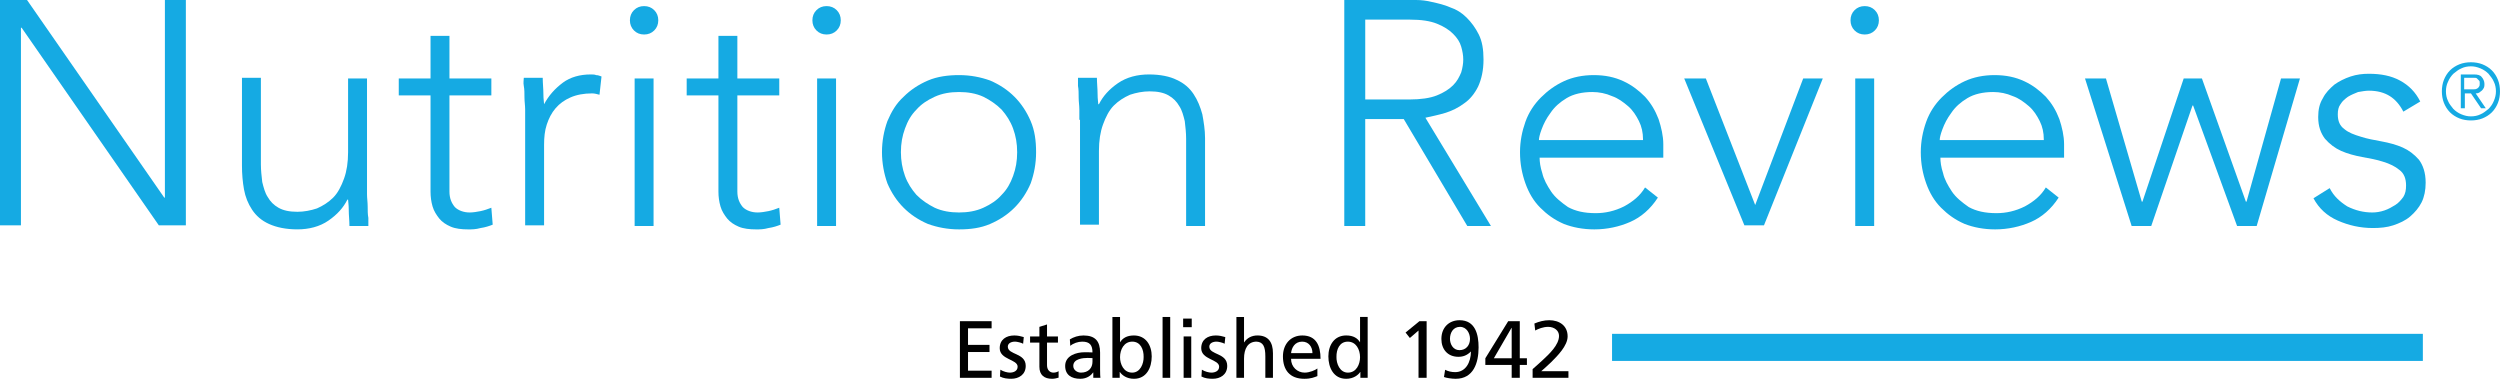 <svg width="198" height="30" viewBox="0 0 198 30" fill="none" xmlns="http://www.w3.org/2000/svg">
<g clip-path="url(#clip0_2941_15424)">
<path d="M0 0H2.141L13.007 15.649H13.06V0H14.72V17.846H12.579L1.713 2.197H1.659V17.846H0V0Z" fill="#15AAE3"/>
<path d="M29.067 14.576C29.067 14.791 29.067 15.059 29.067 15.38C29.067 15.702 29.12 16.023 29.12 16.345C29.12 16.666 29.12 16.987 29.174 17.255C29.174 17.523 29.174 17.737 29.174 17.898H27.675C27.675 17.47 27.621 17.041 27.621 16.612C27.621 16.183 27.568 15.969 27.568 15.808H27.514C27.193 16.451 26.712 16.987 26.015 17.47C25.32 17.952 24.463 18.166 23.553 18.166C22.643 18.166 21.894 18.005 21.305 17.737C20.716 17.47 20.288 17.095 19.967 16.612C19.646 16.13 19.432 15.593 19.325 15.004C19.218 14.415 19.164 13.771 19.164 13.128V6.163H20.663V13.022C20.663 13.504 20.716 13.933 20.77 14.416C20.877 14.844 20.984 15.273 21.198 15.595C21.412 15.97 21.68 16.238 22.054 16.452C22.429 16.666 22.91 16.774 23.553 16.774C24.088 16.774 24.624 16.666 25.106 16.506C25.587 16.291 26.015 16.023 26.39 15.649C26.765 15.274 27.033 14.738 27.247 14.148C27.461 13.559 27.568 12.861 27.568 12.058V6.216H29.067V14.576Z" fill="#15AAE3"/>
<path d="M38.915 7.556H35.596V15.166C35.596 15.702 35.757 16.077 36.024 16.399C36.292 16.667 36.72 16.828 37.202 16.828C37.47 16.828 37.791 16.774 38.058 16.721C38.326 16.667 38.647 16.56 38.914 16.453L39.022 17.793C38.754 17.9 38.433 18.007 38.058 18.061C37.684 18.168 37.363 18.168 37.095 18.168C36.56 18.168 36.078 18.114 35.703 17.953C35.328 17.793 35.007 17.578 34.793 17.311C34.579 17.043 34.365 16.721 34.258 16.346C34.151 15.971 34.098 15.596 34.098 15.167V7.556H31.582V6.216H34.098V2.84H35.597V6.216H38.916L38.915 7.556Z" fill="#15AAE3"/>
<path d="M41.592 9.486C41.592 9.271 41.592 9.003 41.592 8.682C41.592 8.361 41.538 8.039 41.538 7.718C41.538 7.396 41.538 7.075 41.485 6.807C41.431 6.539 41.485 6.325 41.485 6.164H42.984C42.984 6.592 43.037 7.021 43.037 7.45C43.037 7.879 43.091 8.093 43.091 8.254C43.465 7.557 43.947 7.021 44.59 6.539C45.178 6.11 45.928 5.896 46.784 5.896C46.945 5.896 47.105 5.896 47.212 5.95C47.373 5.95 47.48 6.003 47.64 6.057L47.48 7.504C47.266 7.45 47.105 7.397 46.891 7.397C46.249 7.397 45.66 7.504 45.178 7.718C44.697 7.932 44.322 8.2 44 8.575C43.679 8.95 43.465 9.379 43.305 9.862C43.144 10.344 43.091 10.88 43.091 11.47V17.847H41.592V9.486Z" fill="#15AAE3"/>
<path d="M49.889 1.608C49.889 1.286 49.996 1.018 50.21 0.804C50.424 0.59 50.691 0.483 51.013 0.483C51.334 0.483 51.601 0.59 51.815 0.804C52.029 1.018 52.136 1.286 52.136 1.608C52.136 1.929 52.029 2.197 51.815 2.411C51.601 2.626 51.334 2.733 51.013 2.733C50.691 2.733 50.424 2.626 50.21 2.411C49.996 2.197 49.889 1.929 49.889 1.608ZM50.263 6.216H51.762V17.899H50.263V6.216Z" fill="#15AAE3"/>
<path d="M61.718 7.556H58.399V15.166C58.399 15.702 58.559 16.077 58.827 16.399C59.094 16.667 59.523 16.828 60.005 16.828C60.272 16.828 60.593 16.774 60.861 16.721C61.129 16.667 61.45 16.56 61.717 16.453L61.824 17.793C61.557 17.9 61.236 18.007 60.861 18.061C60.486 18.168 60.165 18.168 59.898 18.168C59.363 18.168 58.88 18.114 58.506 17.953C58.131 17.793 57.81 17.578 57.596 17.311C57.382 17.043 57.168 16.721 57.061 16.346C56.954 15.971 56.9 15.596 56.9 15.167V7.556H54.385V6.216H56.9V2.84H58.399V6.216H61.718L61.718 7.556Z" fill="#15AAE3"/>
<path d="M64.342 1.608C64.342 1.286 64.449 1.018 64.663 0.804C64.877 0.59 65.144 0.483 65.466 0.483C65.787 0.483 66.054 0.59 66.268 0.804C66.482 1.018 66.589 1.286 66.589 1.608C66.589 1.929 66.482 2.197 66.268 2.411C66.054 2.626 65.787 2.733 65.466 2.733C65.144 2.733 64.877 2.626 64.663 2.411C64.449 2.197 64.342 1.929 64.342 1.608ZM64.716 6.216H66.215V17.899H64.716V6.216Z" fill="#15AAE3"/>
<path d="M69.853 12.058C69.853 11.147 70.014 10.343 70.282 9.593C70.603 8.843 70.977 8.199 71.567 7.663C72.102 7.128 72.744 6.699 73.493 6.377C74.243 6.056 75.099 5.948 75.956 5.948C76.865 5.948 77.669 6.109 78.418 6.377C79.167 6.699 79.81 7.127 80.345 7.663C80.88 8.199 81.308 8.843 81.63 9.593C81.951 10.343 82.058 11.147 82.058 12.058C82.058 12.969 81.897 13.773 81.63 14.523C81.309 15.273 80.88 15.916 80.345 16.452C79.81 16.988 79.167 17.416 78.418 17.738C77.669 18.06 76.865 18.167 75.956 18.167C75.046 18.167 74.243 18.006 73.493 17.738C72.744 17.417 72.102 16.988 71.567 16.452C71.031 15.916 70.603 15.273 70.282 14.523C70.014 13.773 69.853 12.915 69.853 12.058ZM71.352 12.058C71.352 12.701 71.46 13.344 71.674 13.934C71.888 14.523 72.209 15.005 72.583 15.434C73.011 15.863 73.493 16.184 74.029 16.453C74.617 16.721 75.26 16.828 75.956 16.828C76.651 16.828 77.294 16.721 77.883 16.453C78.471 16.185 78.954 15.863 79.328 15.434C79.756 15.005 80.024 14.523 80.238 13.934C80.452 13.344 80.559 12.754 80.559 12.058C80.559 11.361 80.452 10.771 80.238 10.182C80.024 9.593 79.703 9.11 79.328 8.681C78.9 8.253 78.418 7.931 77.883 7.663C77.294 7.395 76.651 7.288 75.956 7.288C75.26 7.288 74.617 7.395 74.029 7.663C73.44 7.931 72.958 8.252 72.583 8.681C72.155 9.11 71.888 9.592 71.674 10.182C71.46 10.771 71.352 11.361 71.352 12.058Z" fill="#15AAE3"/>
<path d="M85.484 9.486C85.484 9.271 85.484 9.003 85.484 8.682C85.484 8.361 85.43 8.039 85.43 7.718C85.43 7.396 85.43 7.075 85.377 6.807C85.377 6.539 85.377 6.325 85.377 6.164H86.876C86.876 6.592 86.929 7.021 86.929 7.45C86.929 7.879 86.983 8.093 86.983 8.254H87.036C87.358 7.611 87.839 7.075 88.535 6.592C89.231 6.11 90.088 5.896 90.998 5.896C91.907 5.896 92.657 6.057 93.192 6.325C93.781 6.592 94.209 6.968 94.53 7.45C94.852 7.932 95.066 8.469 95.226 9.058C95.333 9.647 95.44 10.291 95.44 10.934V17.901H93.941V10.986C93.941 10.504 93.888 10.075 93.834 9.593C93.727 9.164 93.62 8.736 93.406 8.414C93.192 8.039 92.924 7.771 92.55 7.556C92.175 7.342 91.694 7.235 91.051 7.235C90.516 7.235 89.98 7.342 89.499 7.503C89.017 7.717 88.589 7.985 88.214 8.36C87.839 8.735 87.572 9.271 87.358 9.861C87.143 10.45 87.036 11.147 87.036 11.951V17.792H85.537V9.486H85.484Z" fill="#15AAE3"/>
<path d="M106.468 0H111.178C111.392 0 111.713 0 112.141 0C112.569 0 112.998 0.054 113.426 0.161C113.908 0.268 114.389 0.375 114.872 0.589C115.353 0.75 115.781 1.018 116.156 1.393C116.532 1.768 116.852 2.197 117.12 2.733C117.387 3.269 117.494 3.912 117.494 4.716C117.494 5.573 117.334 6.27 117.066 6.859C116.799 7.395 116.424 7.878 115.942 8.199C115.514 8.521 114.979 8.789 114.443 8.949C113.908 9.11 113.372 9.217 112.891 9.324L118.083 17.899H116.209L111.178 9.432H108.126V17.899H106.467V0H106.468ZM108.127 7.878H111.66C112.517 7.878 113.266 7.771 113.801 7.556C114.336 7.342 114.765 7.074 115.086 6.753C115.408 6.431 115.568 6.11 115.728 5.734C115.835 5.359 115.889 5.038 115.889 4.716C115.889 4.394 115.835 4.073 115.728 3.697C115.621 3.322 115.407 3.001 115.086 2.679C114.765 2.357 114.337 2.089 113.801 1.875C113.266 1.661 112.57 1.554 111.66 1.554H108.127V7.878Z" fill="#15AAE3"/>
<path d="M131.304 15.649C130.716 16.559 129.966 17.203 129.11 17.578C128.253 17.953 127.29 18.167 126.273 18.167C125.363 18.167 124.56 18.006 123.864 17.738C123.115 17.417 122.526 16.988 121.991 16.452C121.456 15.916 121.081 15.273 120.813 14.523C120.545 13.773 120.385 12.969 120.385 12.058C120.385 11.201 120.545 10.396 120.813 9.646C121.08 8.896 121.509 8.253 122.044 7.717C122.58 7.181 123.169 6.753 123.864 6.431C124.56 6.109 125.363 5.948 126.219 5.948C127.129 5.948 127.879 6.109 128.574 6.431C129.27 6.752 129.806 7.181 130.287 7.663C130.769 8.199 131.09 8.736 131.358 9.432C131.572 10.075 131.733 10.772 131.733 11.415V12.487H121.937C121.937 12.808 121.991 13.237 122.151 13.72C122.258 14.202 122.526 14.684 122.847 15.167C123.168 15.649 123.65 16.024 124.185 16.4C124.774 16.721 125.47 16.882 126.38 16.882C127.129 16.882 127.879 16.721 128.628 16.346C129.324 15.971 129.913 15.489 130.287 14.845L131.304 15.649ZM130.127 11.04C130.127 10.504 130.02 10.021 129.806 9.593C129.592 9.164 129.324 8.736 128.95 8.414C128.575 8.092 128.147 7.771 127.665 7.61C127.183 7.396 126.647 7.288 126.112 7.288C125.31 7.288 124.613 7.449 124.078 7.771C123.543 8.092 123.115 8.467 122.793 8.95C122.472 9.378 122.258 9.807 122.098 10.236C121.937 10.665 121.884 10.933 121.884 11.093H130.127V11.04Z" fill="#15AAE3"/>
<path d="M133.391 6.217H135.104L139.011 16.238L142.812 6.217H144.364L139.707 17.846H138.155L133.391 6.217Z" fill="#15AAE3"/>
<path d="M146.561 1.608C146.561 1.286 146.668 1.018 146.882 0.804C147.096 0.59 147.363 0.483 147.684 0.483C148.005 0.483 148.273 0.59 148.487 0.804C148.701 1.018 148.808 1.286 148.808 1.608C148.808 1.929 148.701 2.197 148.487 2.411C148.273 2.626 148.005 2.733 147.684 2.733C147.363 2.733 147.096 2.626 146.882 2.411C146.668 2.197 146.561 1.929 146.561 1.608ZM146.935 6.216H148.434V17.899H146.935V6.216Z" fill="#15AAE3"/>
<path d="M163.046 15.649C162.458 16.559 161.708 17.203 160.852 17.578C159.996 17.953 159.032 18.167 158.015 18.167C157.105 18.167 156.302 18.006 155.606 17.738C154.857 17.417 154.268 16.988 153.733 16.452C153.198 15.916 152.823 15.273 152.555 14.523C152.287 13.773 152.127 12.969 152.127 12.058C152.127 11.201 152.287 10.396 152.555 9.646C152.823 8.896 153.251 8.253 153.786 7.717C154.322 7.181 154.911 6.753 155.606 6.431C156.302 6.109 157.105 5.948 157.962 5.948C158.871 5.948 159.621 6.109 160.317 6.431C161.012 6.752 161.548 7.181 162.03 7.663C162.511 8.199 162.832 8.736 163.1 9.432C163.314 10.075 163.475 10.772 163.475 11.415V12.487H153.679C153.679 12.808 153.733 13.237 153.893 13.72C154 14.202 154.268 14.684 154.589 15.167C154.91 15.649 155.392 16.024 155.927 16.4C156.516 16.721 157.212 16.882 158.122 16.882C158.871 16.882 159.621 16.721 160.37 16.346C161.066 15.971 161.655 15.489 162.03 14.845L163.046 15.649ZM161.869 11.04C161.869 10.504 161.762 10.021 161.548 9.593C161.334 9.164 161.066 8.736 160.692 8.414C160.317 8.092 159.889 7.771 159.407 7.61C158.925 7.396 158.39 7.288 157.855 7.288C157.052 7.288 156.356 7.449 155.82 7.771C155.285 8.092 154.857 8.467 154.536 8.95C154.215 9.378 154 9.807 153.84 10.236C153.679 10.665 153.626 10.933 153.626 11.093H161.869V11.04Z" fill="#15AAE3"/>
<path d="M165.133 6.217H166.792L169.629 15.97H169.683L172.948 6.217H174.393L177.873 15.97H177.926L180.656 6.217H182.155L178.729 17.899H177.177L173.697 8.36H173.644L170.378 17.899H168.826L165.133 6.217Z" fill="#15AAE3"/>
<path d="M184.511 14.899C184.833 15.541 185.314 15.971 185.903 16.346C186.545 16.667 187.188 16.828 187.884 16.828C188.205 16.828 188.526 16.774 188.847 16.667C189.168 16.56 189.436 16.399 189.703 16.238C189.971 16.078 190.185 15.81 190.345 15.595C190.506 15.328 190.56 15.06 190.56 14.685C190.56 14.149 190.399 13.72 190.024 13.452C189.703 13.184 189.275 12.97 188.74 12.809C188.258 12.648 187.669 12.541 187.08 12.434C186.491 12.327 185.902 12.166 185.421 11.952C184.939 11.738 184.511 11.416 184.136 10.988C183.815 10.559 183.601 10.023 183.601 9.272C183.601 8.683 183.708 8.2 183.975 7.772C184.189 7.343 184.51 7.022 184.885 6.7C185.26 6.432 185.688 6.218 186.17 6.057C186.651 5.896 187.133 5.843 187.615 5.843C188.578 5.843 189.382 6.003 190.077 6.378C190.773 6.753 191.309 7.289 191.683 8.04L190.345 8.843C190.077 8.308 189.703 7.879 189.274 7.611C188.846 7.343 188.311 7.182 187.615 7.182C187.347 7.182 187.08 7.236 186.758 7.289C186.491 7.396 186.223 7.503 185.956 7.664C185.742 7.825 185.528 7.986 185.367 8.253C185.207 8.468 185.153 8.736 185.153 9.057C185.153 9.593 185.314 9.968 185.688 10.236C186.009 10.504 186.437 10.665 186.973 10.826C187.455 10.986 188.044 11.094 188.632 11.201C189.221 11.308 189.81 11.469 190.292 11.683C190.774 11.897 191.202 12.219 191.577 12.647C191.898 13.076 192.112 13.666 192.112 14.469C192.112 15.059 192.005 15.595 191.791 16.024C191.577 16.452 191.256 16.827 190.881 17.149C190.507 17.471 190.025 17.685 189.543 17.846C189.061 18.006 188.525 18.06 187.937 18.06C186.92 18.06 186.01 17.846 185.154 17.471C184.297 17.096 183.655 16.506 183.227 15.702L184.511 14.899Z" fill="#15AAE3"/>
<path d="M193.396 7.235C193.396 6.913 193.45 6.592 193.557 6.324C193.664 6.056 193.825 5.788 194.039 5.574C194.253 5.36 194.52 5.199 194.788 5.092C195.055 4.985 195.376 4.931 195.698 4.931C196.019 4.931 196.34 4.985 196.607 5.092C196.875 5.199 197.142 5.36 197.356 5.574C197.571 5.788 197.731 6.056 197.838 6.324C197.945 6.592 197.999 6.913 197.999 7.235C197.999 7.556 197.945 7.878 197.838 8.146C197.731 8.414 197.571 8.681 197.356 8.896C197.142 9.11 196.875 9.271 196.607 9.378C196.34 9.485 196.019 9.539 195.698 9.539C195.376 9.539 195.055 9.485 194.788 9.378C194.52 9.271 194.253 9.11 194.039 8.896C193.825 8.681 193.664 8.414 193.557 8.146C193.45 7.878 193.396 7.556 193.396 7.235ZM193.718 7.235C193.718 7.503 193.771 7.771 193.878 7.985C193.985 8.253 194.146 8.414 194.306 8.628C194.467 8.789 194.681 8.949 194.948 9.057C195.216 9.164 195.43 9.217 195.698 9.217C195.965 9.217 196.233 9.164 196.447 9.057C196.714 8.949 196.875 8.789 197.089 8.628C197.249 8.467 197.41 8.253 197.517 7.985C197.624 7.717 197.678 7.503 197.678 7.235C197.678 6.967 197.624 6.699 197.517 6.485C197.41 6.217 197.249 6.056 197.089 5.842C196.928 5.681 196.714 5.52 196.447 5.413C196.179 5.306 195.965 5.253 195.698 5.253C195.43 5.253 195.162 5.306 194.948 5.413C194.681 5.52 194.52 5.681 194.306 5.842C194.146 6.003 193.985 6.217 193.878 6.485C193.771 6.699 193.718 6.967 193.718 7.235ZM195.216 8.574H194.895V5.895H195.912C196.233 5.895 196.447 5.949 196.554 6.109C196.661 6.216 196.768 6.431 196.768 6.645C196.768 6.752 196.768 6.859 196.715 6.967C196.661 7.074 196.608 7.127 196.554 7.181C196.501 7.234 196.394 7.288 196.34 7.342C196.233 7.395 196.18 7.395 196.073 7.395L196.875 8.574H196.501L195.698 7.395H195.216V8.574ZM195.216 7.074H195.645C195.752 7.074 195.805 7.074 195.912 7.074C196.019 7.074 196.073 7.074 196.18 7.021C196.233 6.967 196.287 6.967 196.34 6.86C196.394 6.806 196.394 6.699 196.394 6.592C196.394 6.485 196.394 6.431 196.34 6.378C196.287 6.324 196.233 6.271 196.18 6.217C196.126 6.163 196.073 6.163 195.966 6.163C195.912 6.163 195.805 6.163 195.752 6.163H195.163V7.074H195.216Z" fill="#15AAE3"/>
<path d="M191.89 26.44H127.674V28.586H191.89V26.44Z" fill="#15AAE3"/>
<path d="M76.025 25.438H78.535V26.003H76.667V27.314H78.368V27.88H76.667V29.358H78.535V29.923H76.025V25.438Z" fill="black"/>
<path d="M79.229 29.28C79.466 29.435 79.806 29.512 79.98 29.512C80.256 29.512 80.596 29.396 80.596 29.043C80.596 28.445 79.178 28.497 79.178 27.578C79.178 26.897 79.684 26.569 80.333 26.569C80.615 26.569 80.846 26.627 81.083 26.697L81.032 27.224C80.897 27.14 80.537 27.057 80.396 27.057C80.088 27.057 79.819 27.185 79.819 27.455C79.819 28.123 81.237 27.931 81.237 28.978C81.237 29.678 80.679 29.999 80.094 29.999C79.787 29.999 79.472 29.967 79.196 29.82L79.229 29.28Z" fill="black"/>
<path d="M83.79 27.134H82.924V28.927C82.924 29.306 83.155 29.512 83.43 29.512C83.617 29.512 83.751 29.454 83.841 29.396V29.91C83.707 29.948 83.52 30 83.328 30C82.705 30 82.32 29.704 82.32 29.049V27.135H81.582V26.646H82.32V25.888L82.924 25.696V26.646H83.79V27.134Z" fill="black"/>
<path d="M84.733 26.877C85.034 26.697 85.394 26.569 85.811 26.569C86.749 26.569 87.127 27.031 87.127 27.925V29.28C87.127 29.653 87.14 29.827 87.153 29.923H86.588V29.499H86.576C86.434 29.698 86.113 30 85.561 30C84.855 30 84.361 29.692 84.361 28.979C84.361 28.157 85.26 27.899 85.882 27.899C86.12 27.899 86.287 27.899 86.524 27.912C86.524 27.346 86.318 27.058 85.715 27.058C85.375 27.058 85.009 27.186 84.765 27.391L84.733 26.877ZM86.524 28.361C86.396 28.361 86.267 28.349 86.139 28.349C85.811 28.349 85.003 28.4 85.003 28.979C85.003 29.325 85.336 29.512 85.613 29.512C86.21 29.512 86.524 29.139 86.524 28.651V28.361Z" fill="black"/>
<path d="M88.103 25.104H88.707V27.096H88.719C88.906 26.794 89.233 26.569 89.804 26.569C90.754 26.569 91.216 27.346 91.216 28.227C91.216 29.127 90.799 30 89.811 30C89.226 30 88.854 29.705 88.694 29.461H88.681V29.923H88.103V25.104ZM89.676 27.057C89.021 27.057 88.707 27.68 88.707 28.291C88.707 28.837 88.989 29.512 89.67 29.512C90.318 29.512 90.588 28.786 90.575 28.272C90.588 27.68 90.331 27.057 89.676 27.057Z" fill="black"/>
<path d="M92.076 25.104H92.68V29.923H92.076V25.104Z" fill="black"/>
<path d="M94.385 25.913H93.705V25.232H94.385V25.913ZM93.743 26.646H94.347V29.923H93.743V26.646Z" fill="black"/>
<path d="M95.189 29.28C95.426 29.435 95.766 29.512 95.939 29.512C96.216 29.512 96.555 29.396 96.555 29.043C96.555 28.445 95.137 28.497 95.137 27.578C95.137 26.897 95.644 26.569 96.292 26.569C96.574 26.569 96.805 26.627 97.043 26.697L96.991 27.224C96.856 27.14 96.497 27.057 96.356 27.057C96.047 27.057 95.778 27.185 95.778 27.455C95.778 28.123 97.196 27.931 97.196 28.978C97.196 29.678 96.638 29.999 96.054 29.999C95.746 29.999 95.431 29.967 95.155 29.82L95.189 29.28Z" fill="black"/>
<path d="M97.924 25.104H98.527V27.115H98.539C98.758 26.768 99.136 26.568 99.592 26.568C100.439 26.568 100.818 27.095 100.818 27.976V29.923H100.215V28.227C100.215 27.461 100.048 27.089 99.522 27.057C98.835 27.057 98.527 27.609 98.527 28.407V29.923H97.924V25.104Z" fill="black"/>
<path d="M104.337 29.788C104.106 29.872 103.843 30 103.304 30C102.142 30 101.609 29.294 101.609 28.227C101.609 27.256 102.219 26.569 103.143 26.569C104.234 26.569 104.587 27.366 104.587 28.419H102.251C102.251 29.069 102.758 29.512 103.329 29.512C103.727 29.512 104.189 29.306 104.337 29.184V29.788ZM103.946 27.969C103.946 27.468 103.65 27.058 103.131 27.058C102.541 27.058 102.296 27.546 102.252 27.969H103.946Z" fill="black"/>
<path d="M107.742 29.46H107.729C107.569 29.704 107.197 30 106.613 30C105.624 30 105.207 29.12 105.207 28.227C105.207 27.346 105.669 26.568 106.619 26.568C107.19 26.568 107.518 26.793 107.703 27.095H107.716V25.103H108.319V29.922H107.742V29.46ZM106.754 29.512C107.434 29.512 107.716 28.837 107.716 28.291C107.716 27.681 107.402 27.058 106.747 27.058C106.092 27.058 105.835 27.674 105.848 28.272C105.835 28.785 106.105 29.512 106.754 29.512Z" fill="black"/>
<path d="M112.347 26.177L111.661 26.768L111.32 26.337L112.418 25.438H112.989V29.923H112.347V26.177Z" fill="black"/>
<path d="M114.454 29.287C114.685 29.41 114.96 29.473 115.249 29.473C116.084 29.473 116.488 28.703 116.5 27.841L116.488 27.848C116.187 28.144 115.878 28.259 115.506 28.259C114.64 28.259 114.158 27.648 114.158 26.845C114.158 25.92 114.781 25.361 115.596 25.361C116.847 25.361 117.104 26.492 117.104 27.514C117.104 28.729 116.706 30 115.287 30C114.98 30 114.524 29.93 114.363 29.859L114.454 29.287ZM115.589 27.732C116.122 27.732 116.424 27.334 116.424 26.833C116.424 26.408 116.161 25.887 115.634 25.887C115.095 25.887 114.838 26.35 114.838 26.833C114.838 27.25 115.082 27.732 115.589 27.732Z" fill="black"/>
<path d="M119.725 28.901H117.639V28.375L119.449 25.439H120.367V28.375H120.932V28.901H120.367V29.923H119.725V28.901H119.725ZM119.725 25.965H119.712L118.313 28.375H119.725V25.965H119.725Z" fill="black"/>
<path d="M121.383 29.235C121.614 29.03 121.903 28.779 122.185 28.515C122.679 28.053 123.475 27.327 123.475 26.601C123.475 26.183 123.103 25.887 122.615 25.887C122.218 25.887 121.832 26.042 121.588 26.177L121.524 25.624C121.897 25.464 122.294 25.361 122.699 25.361C123.507 25.361 124.156 25.797 124.156 26.64C124.156 27.386 123.353 28.182 122.859 28.677C122.609 28.927 122.288 29.197 122.069 29.397H124.22V29.923H121.383V29.235Z" fill="black"/>
</g>
<defs>
<clipPath id="clip0_2941_15424">
<rect width="198" height="30" fill="white"/>
</clipPath>
</defs>
</svg>
